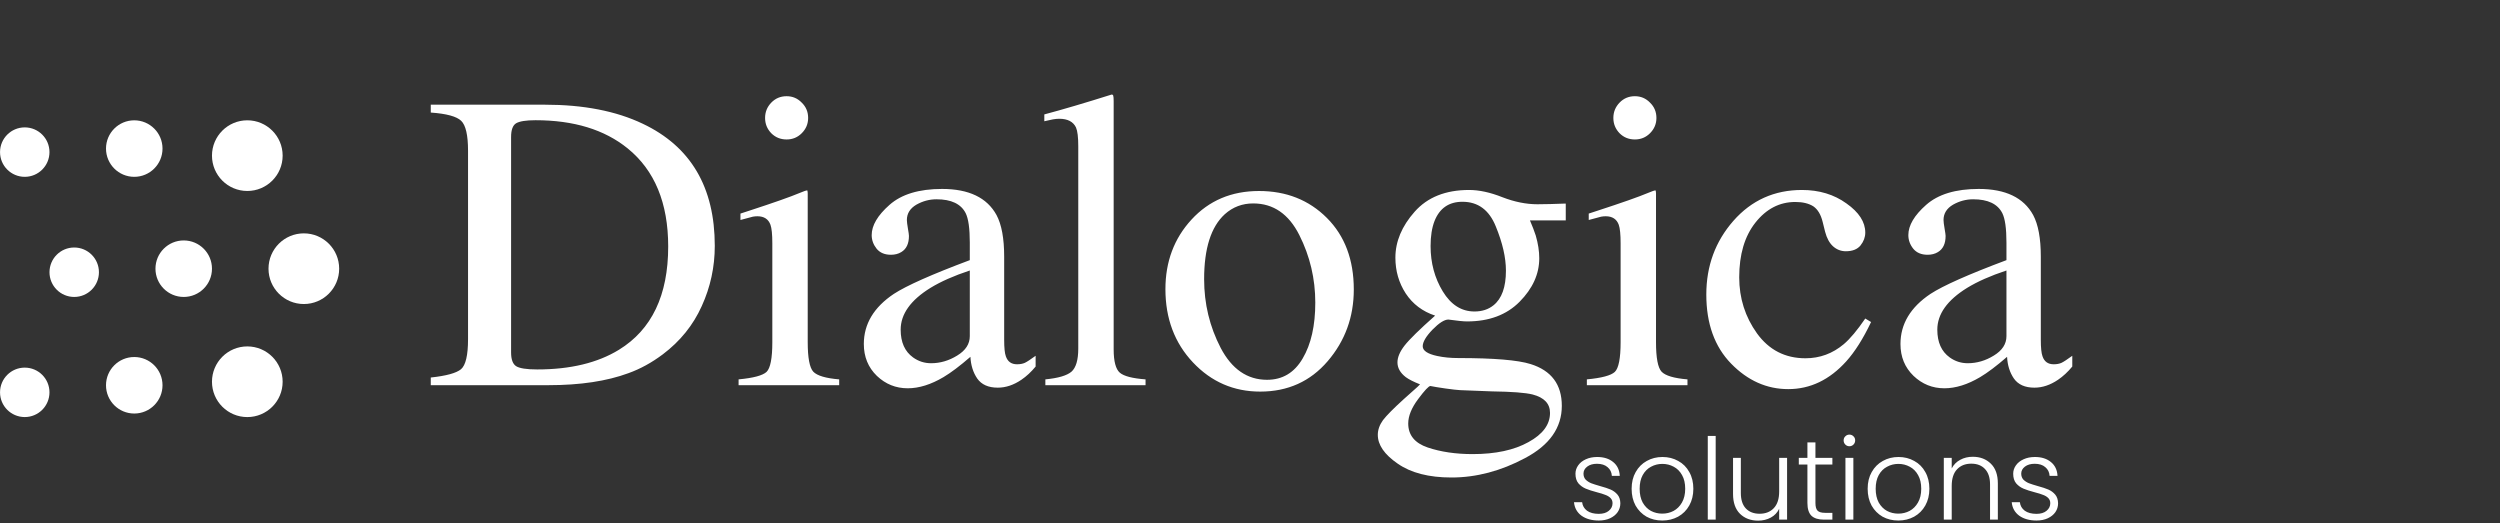 <?xml version="1.0" encoding="UTF-8"?> <svg xmlns="http://www.w3.org/2000/svg" width="172" height="36" viewBox="0 0 172 36" fill="none"><rect x="0" y="0" width="172" height="36" fill="#333333" stroke="none"/><path d="M35.163 24.25C35.163 24.725 35.277 25.038 35.505 25.19C35.742 25.342 36.227 25.418 36.958 25.418C39.236 25.418 41.111 24.967 42.583 24.065C44.843 22.678 45.972 20.31 45.972 16.958C45.972 13.967 45.042 11.717 43.181 10.208C41.586 8.916 39.474 8.271 36.844 8.271C36.189 8.271 35.742 8.342 35.505 8.484C35.277 8.627 35.163 8.94 35.163 9.424V24.25ZM29.637 25.973C30.701 25.859 31.394 25.669 31.717 25.403C32.039 25.128 32.201 24.44 32.201 23.338V10.364C32.201 9.301 32.044 8.617 31.731 8.314C31.418 8.01 30.72 7.82 29.637 7.744V7.203H37.499C40.148 7.203 42.388 7.639 44.221 8.513C47.525 10.079 49.177 12.88 49.177 16.915C49.177 18.368 48.878 19.75 48.28 21.06C47.691 22.37 46.798 23.476 45.602 24.378C44.843 24.948 44.055 25.38 43.238 25.674C41.748 26.225 39.915 26.5 37.741 26.5H29.637V25.973ZM52.638 8.114C52.638 7.706 52.78 7.355 53.065 7.06C53.35 6.766 53.701 6.619 54.119 6.619C54.527 6.619 54.873 6.766 55.158 7.06C55.453 7.345 55.6 7.696 55.6 8.114C55.6 8.522 55.453 8.874 55.158 9.168C54.873 9.453 54.527 9.595 54.119 9.595C53.701 9.595 53.35 9.453 53.065 9.168C52.78 8.874 52.638 8.522 52.638 8.114ZM50.815 26.101C51.831 26.006 52.471 25.835 52.737 25.588C53.003 25.332 53.136 24.649 53.136 23.538V16.744C53.136 16.127 53.093 15.7 53.008 15.463C52.865 15.073 52.566 14.879 52.111 14.879C52.006 14.879 51.902 14.888 51.797 14.907C51.702 14.926 51.417 15.002 50.943 15.135V14.694L51.555 14.494C53.217 13.953 54.375 13.545 55.03 13.27C55.296 13.156 55.467 13.099 55.543 13.099C55.562 13.165 55.571 13.236 55.571 13.312V23.538C55.571 24.62 55.7 25.299 55.956 25.574C56.222 25.85 56.815 26.025 57.736 26.101V26.5H50.815V26.101ZM66.722 18.61C65.631 18.971 64.729 19.37 64.016 19.806C62.649 20.651 61.966 21.61 61.966 22.683C61.966 23.547 62.251 24.183 62.82 24.592C63.191 24.858 63.603 24.99 64.059 24.99C64.686 24.99 65.284 24.815 65.854 24.463C66.433 24.112 66.722 23.666 66.722 23.125V18.61ZM59.431 23.666C59.431 22.289 60.119 21.14 61.496 20.22C62.369 19.65 64.112 18.876 66.722 17.898V16.688C66.722 15.719 66.627 15.045 66.438 14.665C66.115 14.029 65.445 13.711 64.43 13.711C63.945 13.711 63.485 13.835 63.048 14.081C62.611 14.338 62.393 14.689 62.393 15.135C62.393 15.249 62.417 15.444 62.464 15.719C62.512 15.985 62.535 16.156 62.535 16.232C62.535 16.764 62.36 17.134 62.008 17.343C61.809 17.466 61.572 17.528 61.296 17.528C60.869 17.528 60.542 17.39 60.314 17.115C60.086 16.83 59.972 16.517 59.972 16.175C59.972 15.51 60.38 14.817 61.197 14.096C62.023 13.365 63.228 12.999 64.814 12.999C66.656 12.999 67.904 13.597 68.56 14.793C68.911 15.449 69.087 16.403 69.087 17.656V23.367C69.087 23.918 69.124 24.297 69.2 24.506C69.324 24.877 69.58 25.062 69.969 25.062C70.188 25.062 70.368 25.028 70.511 24.962C70.653 24.895 70.9 24.734 71.251 24.478V25.218C70.947 25.588 70.62 25.892 70.269 26.13C69.737 26.491 69.196 26.671 68.645 26.671C67.999 26.671 67.529 26.462 67.235 26.044C66.95 25.627 66.794 25.128 66.765 24.549C66.044 25.175 65.426 25.641 64.914 25.945C64.05 26.457 63.228 26.714 62.45 26.714C61.633 26.714 60.926 26.429 60.328 25.859C59.73 25.28 59.431 24.549 59.431 23.666ZM71.921 26.101C72.803 26.016 73.402 25.84 73.715 25.574C74.028 25.299 74.185 24.767 74.185 23.979V10.065C74.185 9.439 74.133 9.007 74.028 8.769C73.838 8.371 73.454 8.171 72.875 8.171C72.742 8.171 72.595 8.185 72.433 8.214C72.281 8.242 72.087 8.285 71.849 8.342V7.872C73.131 7.53 74.674 7.075 76.478 6.505C76.544 6.505 76.582 6.533 76.592 6.59C76.611 6.647 76.62 6.771 76.62 6.961V24.036C76.62 24.862 76.763 25.399 77.047 25.645C77.332 25.883 77.921 26.035 78.814 26.101V26.5H71.921V26.101ZM80.181 19.892C80.181 18.003 80.779 16.407 81.975 15.107C83.181 13.796 84.728 13.141 86.618 13.141C88.498 13.141 90.055 13.759 91.289 14.993C92.523 16.227 93.141 17.87 93.141 19.92C93.141 21.81 92.542 23.452 91.346 24.848C90.15 26.244 88.602 26.942 86.703 26.942C84.88 26.942 83.338 26.272 82.075 24.933C80.812 23.595 80.181 21.914 80.181 19.892ZM86.219 13.996C85.469 13.996 84.819 14.243 84.268 14.736C83.319 15.601 82.844 17.091 82.844 19.208C82.844 20.898 83.224 22.474 83.983 23.936C84.752 25.399 85.816 26.13 87.173 26.13C88.237 26.13 89.053 25.641 89.623 24.663C90.202 23.685 90.492 22.403 90.492 20.818C90.492 19.175 90.126 17.628 89.395 16.175C88.664 14.722 87.605 13.996 86.219 13.996ZM96.886 29.135C96.886 29.932 97.332 30.483 98.225 30.787C99.127 31.09 100.157 31.242 101.315 31.242C102.891 31.242 104.173 30.967 105.16 30.416C106.148 29.875 106.641 29.206 106.641 28.408C106.641 27.772 106.243 27.35 105.445 27.141C104.951 27.017 104.016 26.946 102.64 26.927C102.288 26.918 101.918 26.904 101.529 26.884C101.139 26.875 100.783 26.861 100.461 26.842C100.252 26.832 99.915 26.794 99.45 26.728C98.984 26.661 98.638 26.604 98.41 26.557C98.296 26.557 98.016 26.856 97.57 27.454C97.114 28.062 96.886 28.622 96.886 29.135ZM98.737 21.715C97.873 21.43 97.199 20.922 96.715 20.191C96.24 19.46 96.003 18.639 96.003 17.727C96.003 16.616 96.445 15.562 97.328 14.566C98.21 13.569 99.459 13.07 101.073 13.07C101.766 13.07 102.53 13.236 103.366 13.569C104.201 13.892 105.004 14.053 105.773 14.053C105.972 14.053 106.271 14.048 106.67 14.039C107.078 14.02 107.373 14.01 107.553 14.01H107.724V15.164H105.26C105.431 15.562 105.564 15.909 105.659 16.203C105.82 16.754 105.901 17.276 105.901 17.77C105.901 18.852 105.45 19.849 104.548 20.761C103.655 21.663 102.45 22.114 100.931 22.114C100.693 22.114 100.266 22.071 99.649 21.985C99.374 21.985 99.008 22.218 98.552 22.683C98.106 23.148 97.883 23.528 97.883 23.823C97.883 24.126 98.215 24.349 98.88 24.492C99.317 24.587 99.801 24.634 100.332 24.634C102.772 24.634 104.429 24.772 105.303 25.047C106.736 25.494 107.453 26.453 107.453 27.924C107.453 29.424 106.613 30.621 104.932 31.513C103.261 32.406 101.571 32.852 99.862 32.852C98.305 32.852 97.071 32.534 96.16 31.898C95.248 31.271 94.793 30.611 94.793 29.918C94.793 29.576 94.911 29.239 95.148 28.907C95.395 28.584 95.875 28.1 96.587 27.454L97.527 26.614L97.698 26.443C97.261 26.272 96.933 26.106 96.715 25.945C96.335 25.65 96.145 25.313 96.145 24.933C96.145 24.582 96.307 24.198 96.63 23.78C96.962 23.353 97.665 22.664 98.737 21.715ZM101.443 21.43C101.965 21.43 102.402 21.288 102.753 21.003C103.323 20.547 103.608 19.754 103.608 18.624C103.608 17.723 103.375 16.707 102.91 15.577C102.454 14.447 101.69 13.882 100.617 13.882C99.687 13.882 99.046 14.323 98.695 15.207C98.514 15.672 98.424 16.246 98.424 16.93C98.424 18.088 98.704 19.128 99.264 20.049C99.825 20.97 100.551 21.43 101.443 21.43ZM110.999 8.114C110.999 7.706 111.142 7.355 111.427 7.06C111.711 6.766 112.063 6.619 112.48 6.619C112.889 6.619 113.235 6.766 113.52 7.06C113.814 7.345 113.962 7.696 113.962 8.114C113.962 8.522 113.814 8.874 113.52 9.168C113.235 9.453 112.889 9.595 112.48 9.595C112.063 9.595 111.711 9.453 111.427 9.168C111.142 8.874 110.999 8.522 110.999 8.114ZM109.176 26.101C110.192 26.006 110.833 25.835 111.099 25.588C111.365 25.332 111.498 24.649 111.498 23.538V16.744C111.498 16.127 111.455 15.7 111.37 15.463C111.227 15.073 110.928 14.879 110.472 14.879C110.368 14.879 110.264 14.888 110.159 14.907C110.064 14.926 109.779 15.002 109.305 15.135V14.694L109.917 14.494C111.578 13.953 112.737 13.545 113.392 13.27C113.658 13.156 113.829 13.099 113.905 13.099C113.924 13.165 113.933 13.236 113.933 13.312V23.538C113.933 24.62 114.061 25.299 114.318 25.574C114.583 25.85 115.177 26.025 116.098 26.101V26.5H109.176V26.101ZM123.973 13.07C125.16 13.07 126.181 13.379 127.035 13.996C127.899 14.604 128.331 15.273 128.331 16.004C128.331 16.317 128.222 16.612 128.004 16.887C127.785 17.153 127.448 17.286 126.993 17.286C126.66 17.286 126.366 17.172 126.11 16.944C125.863 16.716 125.682 16.384 125.568 15.947L125.398 15.263C125.274 14.76 125.06 14.404 124.757 14.195C124.443 13.996 124.03 13.896 123.518 13.896C122.435 13.896 121.519 14.371 120.769 15.32C120.028 16.26 119.658 17.514 119.658 19.08C119.658 20.514 120.066 21.8 120.883 22.94C121.709 24.079 122.82 24.649 124.215 24.649C125.203 24.649 126.081 24.326 126.85 23.68C127.287 23.31 127.781 22.721 128.331 21.914L128.73 22.156C128.189 23.296 127.619 24.198 127.021 24.862C125.872 26.134 124.543 26.771 123.033 26.771C121.552 26.771 120.242 26.187 119.103 25.019C117.963 23.851 117.394 22.265 117.394 20.262C117.394 18.297 118.016 16.607 119.259 15.192C120.503 13.778 122.075 13.07 123.973 13.07ZM138.044 18.61C136.952 18.971 136.05 19.37 135.338 19.806C133.971 20.651 133.287 21.61 133.287 22.683C133.287 23.547 133.572 24.183 134.142 24.592C134.512 24.858 134.925 24.99 135.381 24.99C136.007 24.99 136.606 24.815 137.175 24.463C137.754 24.112 138.044 23.666 138.044 23.125V18.61ZM130.752 23.666C130.752 22.289 131.441 21.14 132.817 20.22C133.691 19.65 135.433 18.876 138.044 17.898V16.688C138.044 15.719 137.949 15.045 137.759 14.665C137.436 14.029 136.767 13.711 135.751 13.711C135.267 13.711 134.806 13.835 134.37 14.081C133.933 14.338 133.715 14.689 133.715 15.135C133.715 15.249 133.738 15.444 133.786 15.719C133.833 15.985 133.857 16.156 133.857 16.232C133.857 16.764 133.681 17.134 133.33 17.343C133.131 17.466 132.893 17.528 132.618 17.528C132.191 17.528 131.863 17.39 131.635 17.115C131.407 16.83 131.294 16.517 131.294 16.175C131.294 15.51 131.702 14.817 132.518 14.096C133.344 13.365 134.55 12.999 136.136 12.999C137.978 12.999 139.226 13.597 139.881 14.793C140.232 15.449 140.408 16.403 140.408 17.656V23.367C140.408 23.918 140.446 24.297 140.522 24.506C140.645 24.877 140.902 25.062 141.291 25.062C141.509 25.062 141.69 25.028 141.832 24.962C141.975 24.895 142.222 24.734 142.573 24.478V25.218C142.269 25.588 141.941 25.892 141.59 26.13C141.058 26.491 140.517 26.671 139.967 26.671C139.321 26.671 138.851 26.462 138.557 26.044C138.272 25.627 138.115 25.128 138.087 24.549C137.365 25.175 136.748 25.641 136.235 25.945C135.371 26.457 134.55 26.714 133.772 26.714C132.955 26.714 132.248 26.429 131.65 25.859C131.051 25.28 130.752 24.549 130.752 23.666Z" fill="white"></path><circle cx="1.703" cy="10.465" r="1.701" fill="white"></circle><circle cx="1.703" cy="26.993" r="1.701" fill="white"></circle><circle cx="5.106" cy="18.729" r="1.701" fill="white"></circle><circle cx="9.237" cy="26.507" r="1.944" fill="white"></circle><circle cx="12.64" cy="18.486" r="1.944" fill="white"></circle><circle cx="9.237" cy="10.222" r="1.944" fill="white"></circle><circle cx="17.015" cy="10.708" r="2.431" fill="white"></circle><circle cx="20.904" cy="18.486" r="2.431" fill="white"></circle><circle cx="17.015" cy="26.264" r="2.431" fill="white"></circle><path d="M110.002 35.812C109.515 35.812 109.115 35.701 108.804 35.478C108.498 35.25 108.327 34.941 108.291 34.552H108.851C108.877 34.791 108.988 34.985 109.185 35.136C109.387 35.281 109.657 35.353 109.994 35.353C110.29 35.353 110.52 35.283 110.686 35.143C110.857 35.003 110.943 34.83 110.943 34.622C110.943 34.477 110.896 34.358 110.803 34.264C110.71 34.171 110.59 34.099 110.445 34.047C110.305 33.99 110.113 33.93 109.87 33.868C109.553 33.785 109.297 33.702 109.1 33.619C108.903 33.536 108.734 33.414 108.594 33.253C108.459 33.087 108.392 32.867 108.392 32.592C108.392 32.385 108.454 32.193 108.579 32.017C108.703 31.84 108.879 31.7 109.107 31.597C109.336 31.493 109.595 31.441 109.885 31.441C110.342 31.441 110.71 31.558 110.99 31.791C111.27 32.019 111.42 32.336 111.441 32.74H110.896C110.881 32.491 110.782 32.291 110.601 32.141C110.425 31.986 110.181 31.908 109.87 31.908C109.595 31.908 109.372 31.973 109.201 32.102C109.03 32.232 108.944 32.393 108.944 32.584C108.944 32.75 108.993 32.888 109.092 32.997C109.196 33.1 109.323 33.183 109.473 33.246C109.623 33.303 109.826 33.367 110.08 33.44C110.386 33.523 110.629 33.603 110.811 33.681C110.992 33.759 111.148 33.873 111.277 34.023C111.407 34.174 111.475 34.373 111.48 34.622C111.48 34.85 111.417 35.055 111.293 35.237C111.169 35.413 110.995 35.553 110.772 35.657C110.549 35.76 110.292 35.812 110.002 35.812ZM114.363 35.812C113.964 35.812 113.604 35.724 113.282 35.548C112.966 35.366 112.715 35.112 112.528 34.786C112.346 34.454 112.256 34.067 112.256 33.627C112.256 33.186 112.349 32.802 112.536 32.476C112.722 32.144 112.976 31.89 113.298 31.713C113.619 31.532 113.98 31.441 114.379 31.441C114.778 31.441 115.139 31.532 115.46 31.713C115.787 31.89 116.041 32.144 116.222 32.476C116.409 32.802 116.502 33.186 116.502 33.627C116.502 34.062 116.409 34.446 116.222 34.778C116.036 35.11 115.779 35.366 115.452 35.548C115.126 35.724 114.763 35.812 114.363 35.812ZM114.363 35.338C114.643 35.338 114.903 35.276 115.141 35.151C115.38 35.022 115.572 34.83 115.717 34.576C115.867 34.316 115.942 34 115.942 33.627C115.942 33.253 115.87 32.94 115.725 32.686C115.579 32.426 115.388 32.234 115.149 32.11C114.91 31.98 114.651 31.916 114.371 31.916C114.091 31.916 113.832 31.98 113.593 32.11C113.355 32.234 113.163 32.426 113.018 32.686C112.878 32.94 112.808 33.253 112.808 33.627C112.808 34 112.878 34.316 113.018 34.576C113.163 34.83 113.352 35.022 113.586 35.151C113.824 35.276 114.083 35.338 114.363 35.338ZM118.039 29.994V35.75H117.495V29.994H118.039ZM122.951 31.503V35.75H122.407V35.003C122.282 35.268 122.09 35.47 121.831 35.61C121.572 35.75 121.281 35.82 120.96 35.82C120.452 35.82 120.037 35.664 119.715 35.353C119.394 35.037 119.233 34.581 119.233 33.984V31.503H119.77V33.922C119.77 34.384 119.884 34.736 120.112 34.98C120.345 35.224 120.662 35.346 121.061 35.346C121.471 35.346 121.797 35.216 122.041 34.957C122.285 34.697 122.407 34.316 122.407 33.813V31.503H122.951ZM124.902 31.962V34.599C124.902 34.858 124.951 35.037 125.05 35.136C125.148 35.234 125.322 35.283 125.571 35.283H126.068V35.75H125.485C125.101 35.75 124.816 35.662 124.63 35.486C124.443 35.304 124.35 35.008 124.35 34.599V31.962H123.758V31.503H124.35V30.438H124.902V31.503H126.068V31.962H124.902ZM127.239 30.702C127.13 30.702 127.036 30.663 126.959 30.586C126.881 30.508 126.842 30.412 126.842 30.298C126.842 30.184 126.881 30.09 126.959 30.018C127.036 29.94 127.13 29.901 127.239 29.901C127.347 29.901 127.441 29.94 127.519 30.018C127.596 30.09 127.635 30.184 127.635 30.298C127.635 30.412 127.596 30.508 127.519 30.586C127.441 30.663 127.347 30.702 127.239 30.702ZM127.511 31.503V35.75H126.966V31.503H127.511ZM130.603 35.812C130.203 35.812 129.843 35.724 129.521 35.548C129.205 35.366 128.954 35.112 128.767 34.786C128.586 34.454 128.495 34.067 128.495 33.627C128.495 33.186 128.588 32.802 128.775 32.476C128.961 32.144 129.216 31.89 129.537 31.713C129.859 31.532 130.219 31.441 130.618 31.441C131.017 31.441 131.378 31.532 131.699 31.713C132.026 31.89 132.28 32.144 132.461 32.476C132.648 32.802 132.741 33.186 132.741 33.627C132.741 34.062 132.648 34.446 132.461 34.778C132.275 35.11 132.018 35.366 131.691 35.548C131.365 35.724 131.002 35.812 130.603 35.812ZM130.603 35.338C130.883 35.338 131.142 35.276 131.38 35.151C131.619 35.022 131.811 34.83 131.956 34.576C132.106 34.316 132.181 34 132.181 33.627C132.181 33.253 132.109 32.94 131.964 32.686C131.819 32.426 131.627 32.234 131.388 32.11C131.15 31.98 130.89 31.916 130.61 31.916C130.33 31.916 130.071 31.98 129.833 32.11C129.594 32.234 129.402 32.426 129.257 32.686C129.117 32.94 129.047 33.253 129.047 33.627C129.047 34 129.117 34.316 129.257 34.576C129.402 34.83 129.591 35.022 129.825 35.151C130.063 35.276 130.323 35.338 130.603 35.338ZM135.725 31.426C136.233 31.426 136.648 31.584 136.969 31.9C137.291 32.211 137.452 32.665 137.452 33.261V35.75H136.915V33.323C136.915 32.862 136.798 32.509 136.565 32.266C136.337 32.022 136.023 31.9 135.624 31.9C135.214 31.9 134.888 32.03 134.644 32.289C134.4 32.548 134.278 32.929 134.278 33.432V35.75H133.734V31.503H134.278V32.227C134.413 31.967 134.608 31.77 134.862 31.636C135.116 31.496 135.404 31.426 135.725 31.426ZM140.118 35.812C139.631 35.812 139.231 35.701 138.92 35.478C138.614 35.25 138.443 34.941 138.407 34.552H138.967C138.993 34.791 139.104 34.985 139.301 35.136C139.504 35.281 139.773 35.353 140.11 35.353C140.406 35.353 140.637 35.283 140.802 35.143C140.974 35.003 141.059 34.83 141.059 34.622C141.059 34.477 141.012 34.358 140.919 34.264C140.826 34.171 140.707 34.099 140.561 34.047C140.421 33.99 140.23 33.93 139.986 33.868C139.67 33.785 139.413 33.702 139.216 33.619C139.019 33.536 138.85 33.414 138.71 33.253C138.575 33.087 138.508 32.867 138.508 32.592C138.508 32.385 138.57 32.193 138.695 32.017C138.819 31.84 138.995 31.7 139.224 31.597C139.452 31.493 139.711 31.441 140.001 31.441C140.458 31.441 140.826 31.558 141.106 31.791C141.386 32.019 141.536 32.336 141.557 32.74H141.012C140.997 32.491 140.898 32.291 140.717 32.141C140.541 31.986 140.297 31.908 139.986 31.908C139.711 31.908 139.488 31.973 139.317 32.102C139.146 32.232 139.06 32.393 139.06 32.584C139.06 32.75 139.11 32.888 139.208 32.997C139.312 33.1 139.439 33.183 139.589 33.246C139.74 33.303 139.942 33.367 140.196 33.44C140.502 33.523 140.745 33.603 140.927 33.681C141.108 33.759 141.264 33.873 141.394 34.023C141.523 34.174 141.591 34.373 141.596 34.622C141.596 34.85 141.534 35.055 141.409 35.237C141.285 35.413 141.111 35.553 140.888 35.657C140.665 35.76 140.408 35.812 140.118 35.812Z" fill="white"></path></svg> 